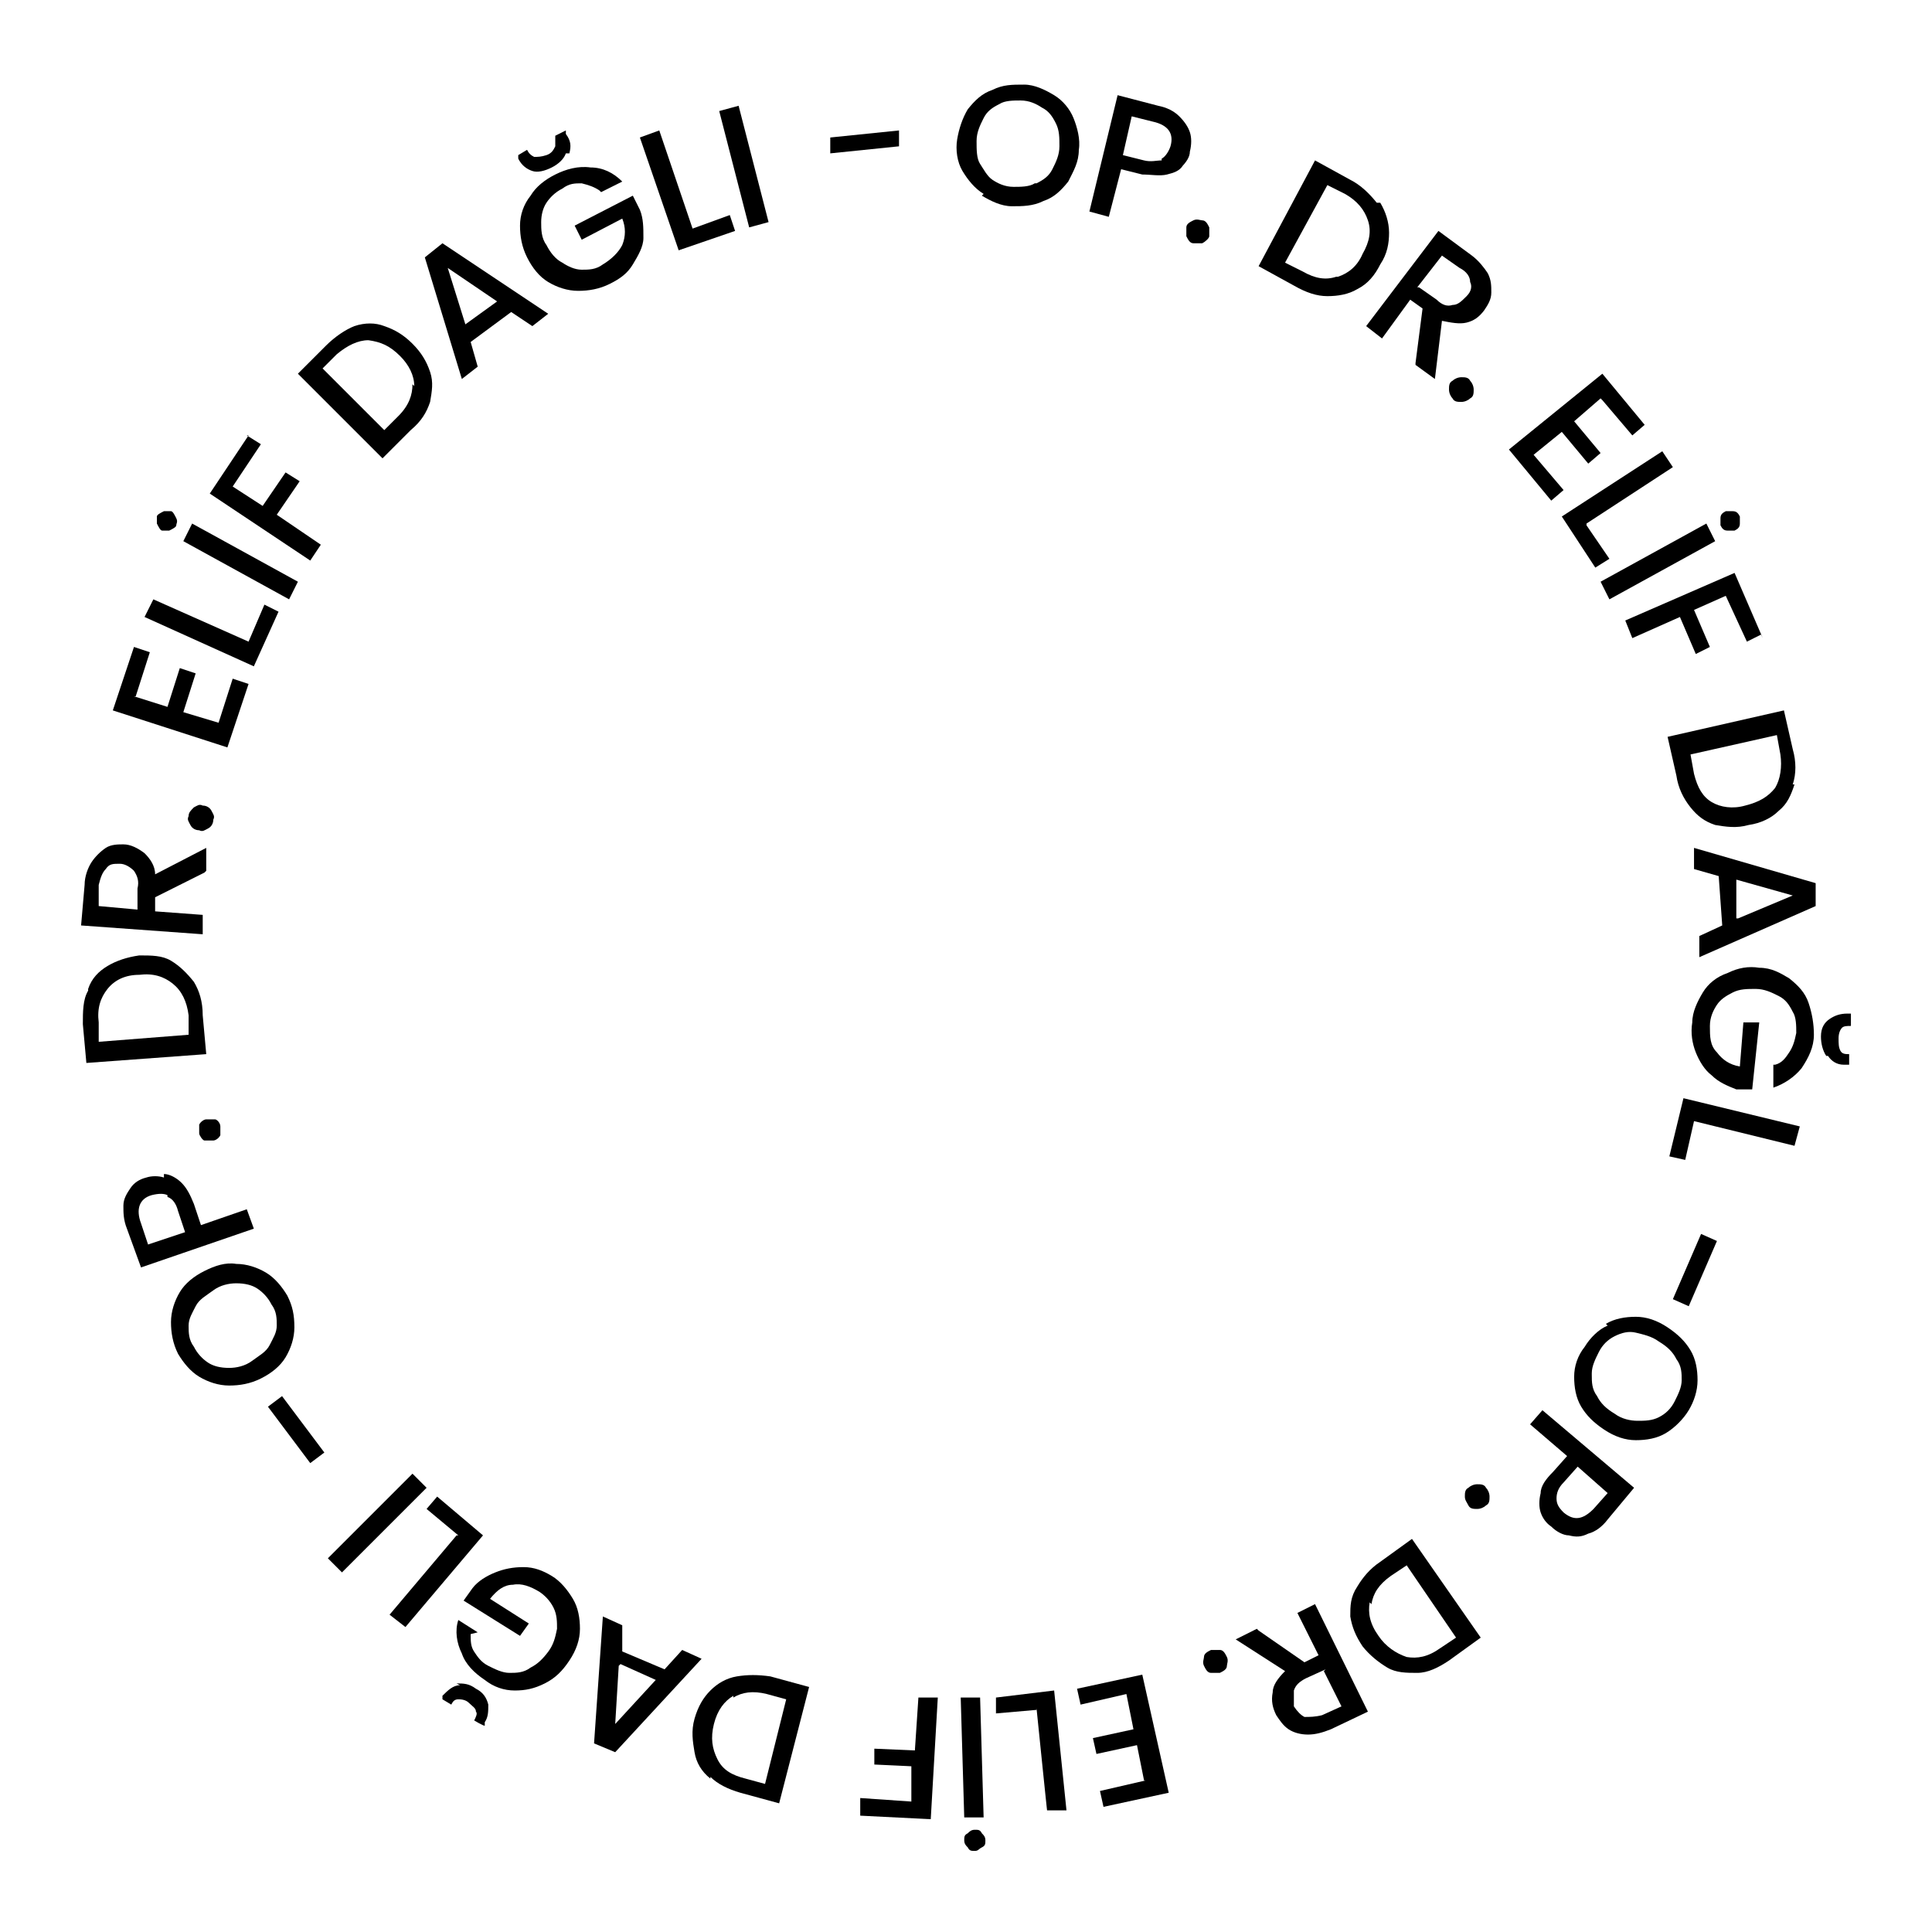 <svg xmlns="http://www.w3.org/2000/svg" id="katman_1" viewBox="0 0 109.6 109.6"><path d="M55.8,11c-.5-.3-.9-.8-1.2-1.3s-.4-1.2-.3-1.8.3-1.2.6-1.7c.4-.5.8-.9,1.4-1.1.6-.3,1.1-.3,1.8-.3.6,0,1.2.3,1.7.6.5.3.9.8,1.1,1.3s.4,1.2.3,1.8c0,.7-.3,1.2-.6,1.8-.4.5-.8.9-1.4,1.1-.6.3-1.2.3-1.8.3-.6,0-1.2-.3-1.7-.6ZM58.8,10.4c.4-.2.7-.4.9-.8s.4-.8.4-1.3c0-.5,0-.9-.2-1.3-.2-.4-.4-.7-.8-.9-.3-.2-.7-.4-1.2-.4-.4,0-.9,0-1.2.2-.4.2-.7.4-.9.8-.2.4-.4.8-.4,1.3,0,.5,0,1,.2,1.3s.4.7.7.9.7.4,1.2.4c.4,0,.9,0,1.2-.2Z"></path><path d="M67.1,9.4c-.2.3-.5.4-.9.5-.4.1-.9,0-1.4,0l-1.2-.3-.7,2.7-1.1-.3,1.6-6.6,2.3.6c.5.1.9.3,1.2.6.3.3.5.6.6.9.1.3.1.7,0,1.1,0,.3-.2.6-.5.9ZM65.9,9c.2-.1.4-.4.5-.7.2-.7-.1-1.2-1-1.4l-1.2-.3-.5,2.2,1.2.3c.4.1.7,0,1,0Z"></path><path d="M67.3,13.4c0-.2,0-.4,0-.5,0-.2.2-.3.4-.4s.4,0,.5,0c.2,0,.3.2.4.4,0,.2,0,.4,0,.5s-.2.3-.4.4c-.2,0-.4,0-.5,0-.2,0-.3-.2-.4-.4Z"></path><path d="M78.3,11.5c.3.5.5,1.1.5,1.7,0,.6-.1,1.2-.5,1.8-.3.6-.7,1.1-1.3,1.4-.5.3-1.1.4-1.7.4s-1.2-.2-1.9-.6l-2-1.1,3.2-6,2,1.1c.6.3,1.1.8,1.5,1.3ZM75.9,15.7c.6-.2,1.1-.6,1.4-1.3.4-.7.5-1.3.3-1.9-.2-.6-.6-1.1-1.3-1.5l-1-.5-2.4,4.4,1,.5c.7.4,1.3.5,1.9.3Z"></path><path d="M80.3,20.6l.4-3.1-.7-.5-1.6,2.2-.9-.7,4.1-5.4,1.9,1.4c.4.3.7.7.9,1,.2.4.2.7.2,1.1,0,.4-.2.7-.4,1-.3.4-.6.6-1,.7-.4.1-.9,0-1.4-.1l-.4,3.3-1.1-.8ZM80.5,16.3l1,.7c.3.3.6.4.9.3.3,0,.5-.2.8-.5s.3-.6.2-.8c0-.3-.2-.6-.6-.8l-1-.7-1.4,1.8Z"></path><path d="M82.2,22.1c0-.2,0-.4.2-.5.1-.1.3-.2.5-.2.2,0,.4,0,.5.2.1.1.2.3.2.5,0,.2,0,.4-.2.5-.1.1-.3.2-.5.2s-.4,0-.5-.2c-.1-.1-.2-.3-.2-.5Z"></path><path d="M90.8,22.6l-1.5,1.3,1.5,1.8-.7.6-1.5-1.8-1.6,1.3,1.7,2-.7.6-2.4-2.9,5.3-4.3,2.4,2.9-.7.6-1.7-2Z"></path><path d="M90,29.8l1.3,1.9-.8.5-1.9-2.9,5.7-3.7.6.9-4.9,3.2Z"></path><path d="M97.3,30.7l-6,3.3-.5-1,6-3.3.5,1ZM97.6,29.4c0-.2.1-.3.3-.4.1,0,.3,0,.4,0,.2,0,.3.1.4.3,0,.1,0,.3,0,.4,0,.2-.1.3-.3.4-.1,0-.3,0-.4,0-.2,0-.3-.1-.4-.3,0-.1,0-.3,0-.4Z"></path><path d="M99.9,36l-.8.4-1.2-2.6-1.8.8.9,2.1-.8.4-.9-2.1-2.7,1.2-.4-1,6.2-2.7,1.6,3.7Z"></path><path d="M101.8,44.5c-.2.6-.4,1.1-.9,1.5-.4.4-1,.7-1.7.8-.7.2-1.3.1-1.9,0-.6-.2-1-.5-1.4-1s-.7-1.1-.8-1.8l-.5-2.2,6.6-1.5.5,2.2c.2.7.2,1.4,0,2ZM97.1,45.5c.5.3,1.2.4,1.9.2.8-.2,1.3-.5,1.7-1,.3-.5.4-1.2.3-1.9l-.2-1.1-4.9,1.1.2,1.1c.2.8.5,1.3,1,1.6Z"></path><path d="M97.7,52.5l-.2-2.8-1.4-.4v-1.2c0,0,6.9,2,6.9,2v1.3c0,0-6.6,2.9-6.6,2.9v-1.2c0,0,1.3-.6,1.3-.6ZM98.6,52.1l3.1-1.3-3.2-.9v2.2Z"></path><path d="M100.7,60.4c.4-.1.6-.4.8-.7.2-.3.3-.6.4-1.1,0-.4,0-.9-.2-1.2-.2-.4-.4-.7-.8-.9s-.8-.4-1.3-.4c-.5,0-.9,0-1.3.2s-.7.4-.9.7c-.2.3-.4.7-.4,1.2,0,.6,0,1.1.4,1.5.3.4.7.7,1.3.8l.2-2.5h.9c0,0-.4,3.8-.4,3.8h-.9c-.5-.2-1-.4-1.4-.8-.4-.3-.7-.8-.9-1.3-.2-.5-.3-1.1-.2-1.7,0-.6.3-1.2.6-1.7.3-.5.8-.9,1.4-1.1.6-.3,1.2-.4,1.8-.3.7,0,1.2.3,1.7.6.5.4.9.8,1.1,1.4s.3,1.2.3,1.8c0,.7-.3,1.3-.7,1.9-.4.5-1,.9-1.6,1.1v-1.3ZM103.6,59.9c-.2-.3-.3-.7-.3-1.1,0-.5.2-.8.5-1,.3-.2.6-.3,1-.3h.2s0,.7,0,.7c-.2,0-.4,0-.5.1-.1.1-.2.3-.2.6,0,.3,0,.5.1.7s.3.2.5.2v.6c0,0-.3,0-.3,0-.4,0-.7-.2-.9-.5Z"></path><path d="M96.1,63.6l-.5,2.2-.9-.2.8-3.3,6.6,1.6-.3,1.1-5.7-1.4Z"></path><path d="M95.8,74.1l-.9-.4,1.6-3.7.9.4-1.6,3.7Z"></path><path d="M91.1,75.1c.5-.3,1.1-.4,1.7-.4.6,0,1.2.2,1.8.6.6.4,1,.8,1.3,1.3s.4,1.1.4,1.7-.2,1.2-.5,1.7c-.3.5-.8,1-1.3,1.3s-1.1.4-1.7.4c-.6,0-1.2-.2-1.8-.6-.6-.4-1-.8-1.3-1.3s-.4-1.1-.4-1.7.2-1.2.6-1.7c.3-.5.8-1,1.3-1.2ZM90.3,78c0,.4,0,.8.3,1.2.2.4.5.7,1,1,.4.3.9.4,1.3.4.4,0,.8,0,1.2-.2.4-.2.7-.5.9-.9s.4-.8.4-1.2c0-.4,0-.8-.3-1.2-.2-.4-.5-.7-1-1-.4-.3-.9-.4-1.3-.5s-.8,0-1.2.2-.7.5-.9.9c-.2.4-.4.8-.4,1.2Z"></path><path d="M87.4,85.8c-.1-.3-.1-.7,0-1.1,0-.4.3-.8.7-1.2l.8-.9-2.1-1.8.7-.8,5.2,4.4-1.5,1.8c-.3.4-.7.7-1.1.8-.4.2-.7.2-1.1.1-.3,0-.7-.2-1-.5-.3-.2-.5-.5-.6-.8ZM88.3,85c0,.3.1.5.4.8.6.5,1.1.4,1.7-.2l.8-.9-1.7-1.5-.8.9c-.3.3-.4.6-.4.9Z"></path><path d="M83.8,84.2c.2,0,.4,0,.5.2.1.1.2.3.2.5,0,.2,0,.4-.2.5-.1.1-.3.2-.5.2-.2,0-.4,0-.5-.2s-.2-.3-.2-.5c0-.2,0-.4.2-.5.1-.1.3-.2.5-.2Z"></path><path d="M80.4,94.9c-.6,0-1.2,0-1.7-.3-.5-.3-1-.7-1.4-1.2-.4-.6-.6-1.1-.7-1.7,0-.6,0-1.1.4-1.7.3-.5.7-1,1.3-1.4l1.8-1.3,3.9,5.6-1.8,1.3c-.6.4-1.2.7-1.8.7ZM77.7,90.9c-.1.6,0,1.2.5,1.9.4.6,1,1,1.6,1.2.6.1,1.2,0,1.9-.5l.9-.6-2.8-4.1-.9.6c-.7.5-1,1-1.1,1.6Z"></path><path d="M71.4,92.5l2.6,1.8.8-.4-1.2-2.4,1-.5,3,6.1-2.1,1c-.5.2-.9.3-1.3.3s-.8-.1-1.1-.3c-.3-.2-.5-.5-.7-.8-.2-.4-.3-.8-.2-1.3,0-.4.3-.8.7-1.2l-2.8-1.8,1.2-.6ZM75.2,94.7l-1.1.5c-.4.2-.6.4-.7.7,0,.3,0,.6,0,.9.2.3.4.5.6.6.3,0,.6,0,1-.1l1.1-.5-1-2Z"></path><path d="M69.2,93.6c.2,0,.3.2.4.4s0,.4,0,.5c0,.2-.2.3-.4.4-.2,0-.4,0-.5,0-.2,0-.3-.2-.4-.4s0-.4,0-.5c0-.2.2-.3.4-.4.2,0,.4,0,.5,0Z"></path><path d="M64.9,101l-.4-2-2.3.5-.2-.9,2.3-.5-.4-2-2.6.6-.2-.9,3.7-.8,1.5,6.7-3.7.8-.2-.9,2.6-.6Z"></path><path d="M58.8,97l-2.3.2v-.9c0,0,3.3-.4,3.3-.4l.7,6.8h-1.1c0,.1-.6-5.8-.6-5.8Z"></path><path d="M54.7,103.1l-.2-6.8h1.1s.2,6.8.2,6.8h-1.1ZM55.7,104c.1.1.2.2.2.4s0,.3-.2.4-.2.2-.4.2c-.2,0-.3,0-.4-.2-.1-.1-.2-.2-.2-.4s0-.3.2-.4c.1-.1.2-.2.4-.2.2,0,.3,0,.4.2Z"></path><path d="M48.8,102.9v-.9c0,0,2.9.2,2.9.2v-2c.1,0-2.1-.1-2.1-.1v-.9c0,0,2.3.1,2.3.1l.2-3h1.1c0,0-.4,6.9-.4,6.9l-4-.2Z"></path><path d="M40.3,100.9c-.5-.4-.8-.9-.9-1.5s-.2-1.2,0-1.9c.2-.7.5-1.2.9-1.6s.9-.7,1.5-.8,1.2-.1,1.9,0l2.2.6-1.7,6.6-2.2-.6c-.7-.2-1.3-.5-1.7-.9ZM41.6,96.2c-.5.3-.9.8-1.1,1.6-.2.8-.1,1.4.2,2s.8.9,1.6,1.1l1.1.3,1.2-4.8-1.1-.3c-.8-.2-1.4-.1-1.9.2Z"></path><path d="M35.1,93.6l2.6,1.1,1-1.1,1.1.5-4.9,5.3-1.2-.5.5-7.2,1.1.5v1.5ZM35.1,94.5l-.2,3.3,2.3-2.5-2-.9Z"></path><path d="M25.9,95.5c.4,0,.7,0,1.1.3.4.2.6.5.7.9,0,.4,0,.7-.2,1v.2c-.1,0-.6-.3-.6-.3.1-.2.2-.4.1-.5,0-.2-.2-.3-.4-.5s-.5-.2-.6-.2c-.2,0-.3.1-.4.3l-.5-.3v-.2c.3-.3.6-.6,1-.6ZM26.7,92.7c0,.4,0,.7.2,1,.2.3.4.6.8.8.4.2.8.4,1.2.4.4,0,.8,0,1.2-.3.4-.2.7-.5,1-.9.3-.4.4-.8.5-1.3,0-.4,0-.8-.2-1.2s-.5-.7-.8-.9c-.5-.3-1-.5-1.5-.4-.5,0-.9.3-1.3.8l2.2,1.4-.5.7-3.2-2,.5-.7c.3-.4.8-.7,1.3-.9.5-.2,1-.3,1.6-.3.6,0,1.1.2,1.6.5.5.3.9.8,1.2,1.3.3.5.4,1.1.4,1.7,0,.6-.2,1.2-.6,1.8-.4.6-.8,1-1.4,1.3s-1.1.4-1.7.4c-.6,0-1.2-.2-1.7-.6-.6-.4-1.1-.9-1.3-1.5-.3-.6-.4-1.3-.2-1.9l1.1.7Z"></path><path d="M26,87.1l-1.8-1.5.6-.7,2.6,2.2-4.4,5.2-.9-.7,3.8-4.5Z"></path><path d="M18.6,88.4l4.8-4.8.8.8-4.8,4.8-.8-.8Z"></path><path d="M15.2,79.8l.8-.6,2.4,3.2-.8.6-2.4-3.2Z"></path><path d="M16.7,75.3c0,.6-.2,1.2-.5,1.7-.3.5-.8.9-1.4,1.2-.6.3-1.2.4-1.8.4s-1.2-.2-1.7-.5-.9-.8-1.2-1.3c-.3-.6-.4-1.2-.4-1.8s.2-1.2.5-1.7c.3-.5.8-.9,1.4-1.2.6-.3,1.2-.5,1.8-.4.6,0,1.2.2,1.7.5.5.3.9.8,1.2,1.3.3.6.4,1.1.4,1.8ZM14.6,73.1c-.3-.2-.7-.3-1.2-.3-.4,0-.9.1-1.3.4s-.8.5-1,.9c-.2.4-.4.7-.4,1.1,0,.4,0,.8.3,1.2.2.4.5.7.8.9.3.2.7.3,1.2.3.4,0,.9-.1,1.3-.4s.8-.5,1-.9c.2-.4.4-.7.4-1.1s0-.8-.3-1.2c-.2-.4-.5-.7-.8-.9Z"></path><path d="M9.3,66.6c.3,0,.7.2,1,.5.3.3.5.7.7,1.2l.4,1.2,2.6-.9.4,1.1-6.4,2.2-.8-2.2c-.2-.5-.2-.9-.2-1.3,0-.4.2-.7.4-1,.2-.3.5-.5.9-.6.3-.1.7-.1,1,0ZM9.5,67.8c-.2-.1-.5-.1-.9,0-.7.2-.9.8-.6,1.6l.4,1.2,2.1-.7-.4-1.2c-.1-.4-.3-.7-.6-.8Z"></path><path d="M12.5,64.4c-.1.2-.3.3-.4.3-.2,0-.4,0-.5,0s-.3-.3-.3-.4c0-.2,0-.4,0-.5.1-.2.3-.3.4-.3.2,0,.4,0,.5,0s.3.2.3.4c0,.2,0,.4,0,.5Z"></path><path d="M5,56.1c.2-.6.6-1,1.1-1.3.5-.3,1.1-.5,1.8-.6.7,0,1.3,0,1.8.3.5.3.9.7,1.3,1.2.3.5.5,1.1.5,1.9l.2,2.2-6.8.5-.2-2.2c0-.7,0-1.4.3-1.9ZM9.8,55.8c-.5-.4-1.1-.6-1.9-.5-.8,0-1.4.3-1.8.8-.4.5-.6,1.1-.5,1.9v1.1c0,0,5.1-.4,5.1-.4v-1.1c-.1-.8-.4-1.4-.9-1.8Z"></path><path d="M11.6,49.5l-2.8,1.4v.8c0,0,2.7.2,2.7.2v1.1c0,0-6.9-.5-6.9-.5l.2-2.3c0-.5.2-1,.4-1.3.2-.3.5-.6.8-.8.3-.2.7-.2,1-.2.4,0,.8.2,1.2.5.3.3.6.7.6,1.2l2.9-1.5v1.3ZM7.8,51.6v-1.2c.1-.4,0-.7-.2-1-.2-.2-.5-.4-.8-.4-.4,0-.6,0-.8.3-.2.2-.3.5-.4.9v1.2c0,0,2.2.2,2.2.2Z"></path><path d="M11.8,47c-.2.1-.3.2-.5.1-.2,0-.4-.1-.5-.3-.1-.2-.2-.3-.1-.5,0-.2.1-.3.3-.5.2-.1.3-.2.5-.1.2,0,.4.1.5.3.1.2.2.3.1.5,0,.2-.1.4-.3.5Z"></path><path d="M7.6,39.5l1.9.6.7-2.2.9.3-.7,2.2,2,.6.8-2.5.9.3-1.2,3.6-6.5-2.1,1.2-3.6.9.3-.8,2.5Z"></path><path d="M14.1,36.4l.9-2.1.8.4-1.4,3.1-6.2-2.8.5-1,5.4,2.4Z"></path><path d="M9.6,30.1c-.2,0-.3,0-.4,0s-.2-.2-.3-.4c0-.2,0-.3,0-.4s.2-.2.4-.3c.2,0,.3,0,.4,0s.2.2.3.4,0,.3,0,.4-.2.2-.4.3ZM10.9,29.7l6,3.3-.5,1-6-3.3.5-1Z"></path><path d="M14,24.7l.8.5-1.6,2.4,1.7,1.1,1.3-1.9.8.5-1.3,1.9,2.5,1.7-.6.9-5.7-3.8,2.2-3.3Z"></path><path d="M20.1,18.5c.6-.2,1.2-.2,1.7,0,.6.2,1.1.5,1.6,1,.5.5.8,1,1,1.6.2.6.1,1.1,0,1.7-.2.6-.5,1.1-1.1,1.6l-1.6,1.6-4.8-4.8,1.6-1.6c.5-.5,1.1-.9,1.6-1.1ZM23.5,21.9c0-.6-.3-1.2-.8-1.7-.6-.6-1.1-.8-1.8-.9-.6,0-1.2.3-1.8.8l-.8.8,3.5,3.5.8-.8c.6-.6.8-1.2.8-1.8Z"></path><path d="M29,17.7l-2.3,1.7.4,1.4-.9.7-2.1-6.9,1-.8,6,4-.9.7-1.2-.8ZM28.2,17.1l-2.8-1.9,1,3.2,1.8-1.3Z"></path><path d="M32.1,8.7c-.1.3-.4.6-.8.8-.4.2-.8.3-1.1.2-.3-.1-.6-.3-.8-.7v-.2c0,0,.5-.3.5-.3.1.2.2.3.4.4.2,0,.4,0,.7-.1.3-.1.4-.3.5-.5,0-.2,0-.3,0-.6l.6-.3v.2c.3.4.3.7.2,1.1ZM34,10.8c-.3-.2-.6-.3-1-.4-.4,0-.7,0-1.1.3-.4.2-.7.5-.9.8s-.3.7-.3,1.1c0,.4,0,.9.3,1.3.2.4.5.8.9,1,.3.2.7.4,1.1.4s.8,0,1.2-.3c.5-.3.9-.7,1.1-1.1.2-.5.2-1,0-1.5l-2.3,1.2-.4-.8,3.3-1.7.4.8c.2.5.2,1,.2,1.6,0,.5-.3,1-.6,1.5-.3.5-.7.8-1.3,1.1-.6.3-1.2.4-1.8.4s-1.2-.2-1.7-.5c-.5-.3-.9-.8-1.2-1.4-.3-.6-.4-1.2-.4-1.8,0-.6.2-1.2.6-1.7.3-.5.8-.9,1.4-1.2.6-.3,1.3-.5,2-.4.7,0,1.3.3,1.8.8l-1.2.6Z"></path><path d="M39.2,13l2.2-.8.3.9-3.2,1.1-2.2-6.4,1.1-.4,1.9,5.6Z"></path><path d="M41.9,6l1.7,6.6-1.1.3-1.7-6.6,1.1-.3Z"></path><path d="M51,7.4v.9c0,0-3.9.4-3.9.4v-.9c0,0,3.9-.4,3.9-.4Z"></path></svg>